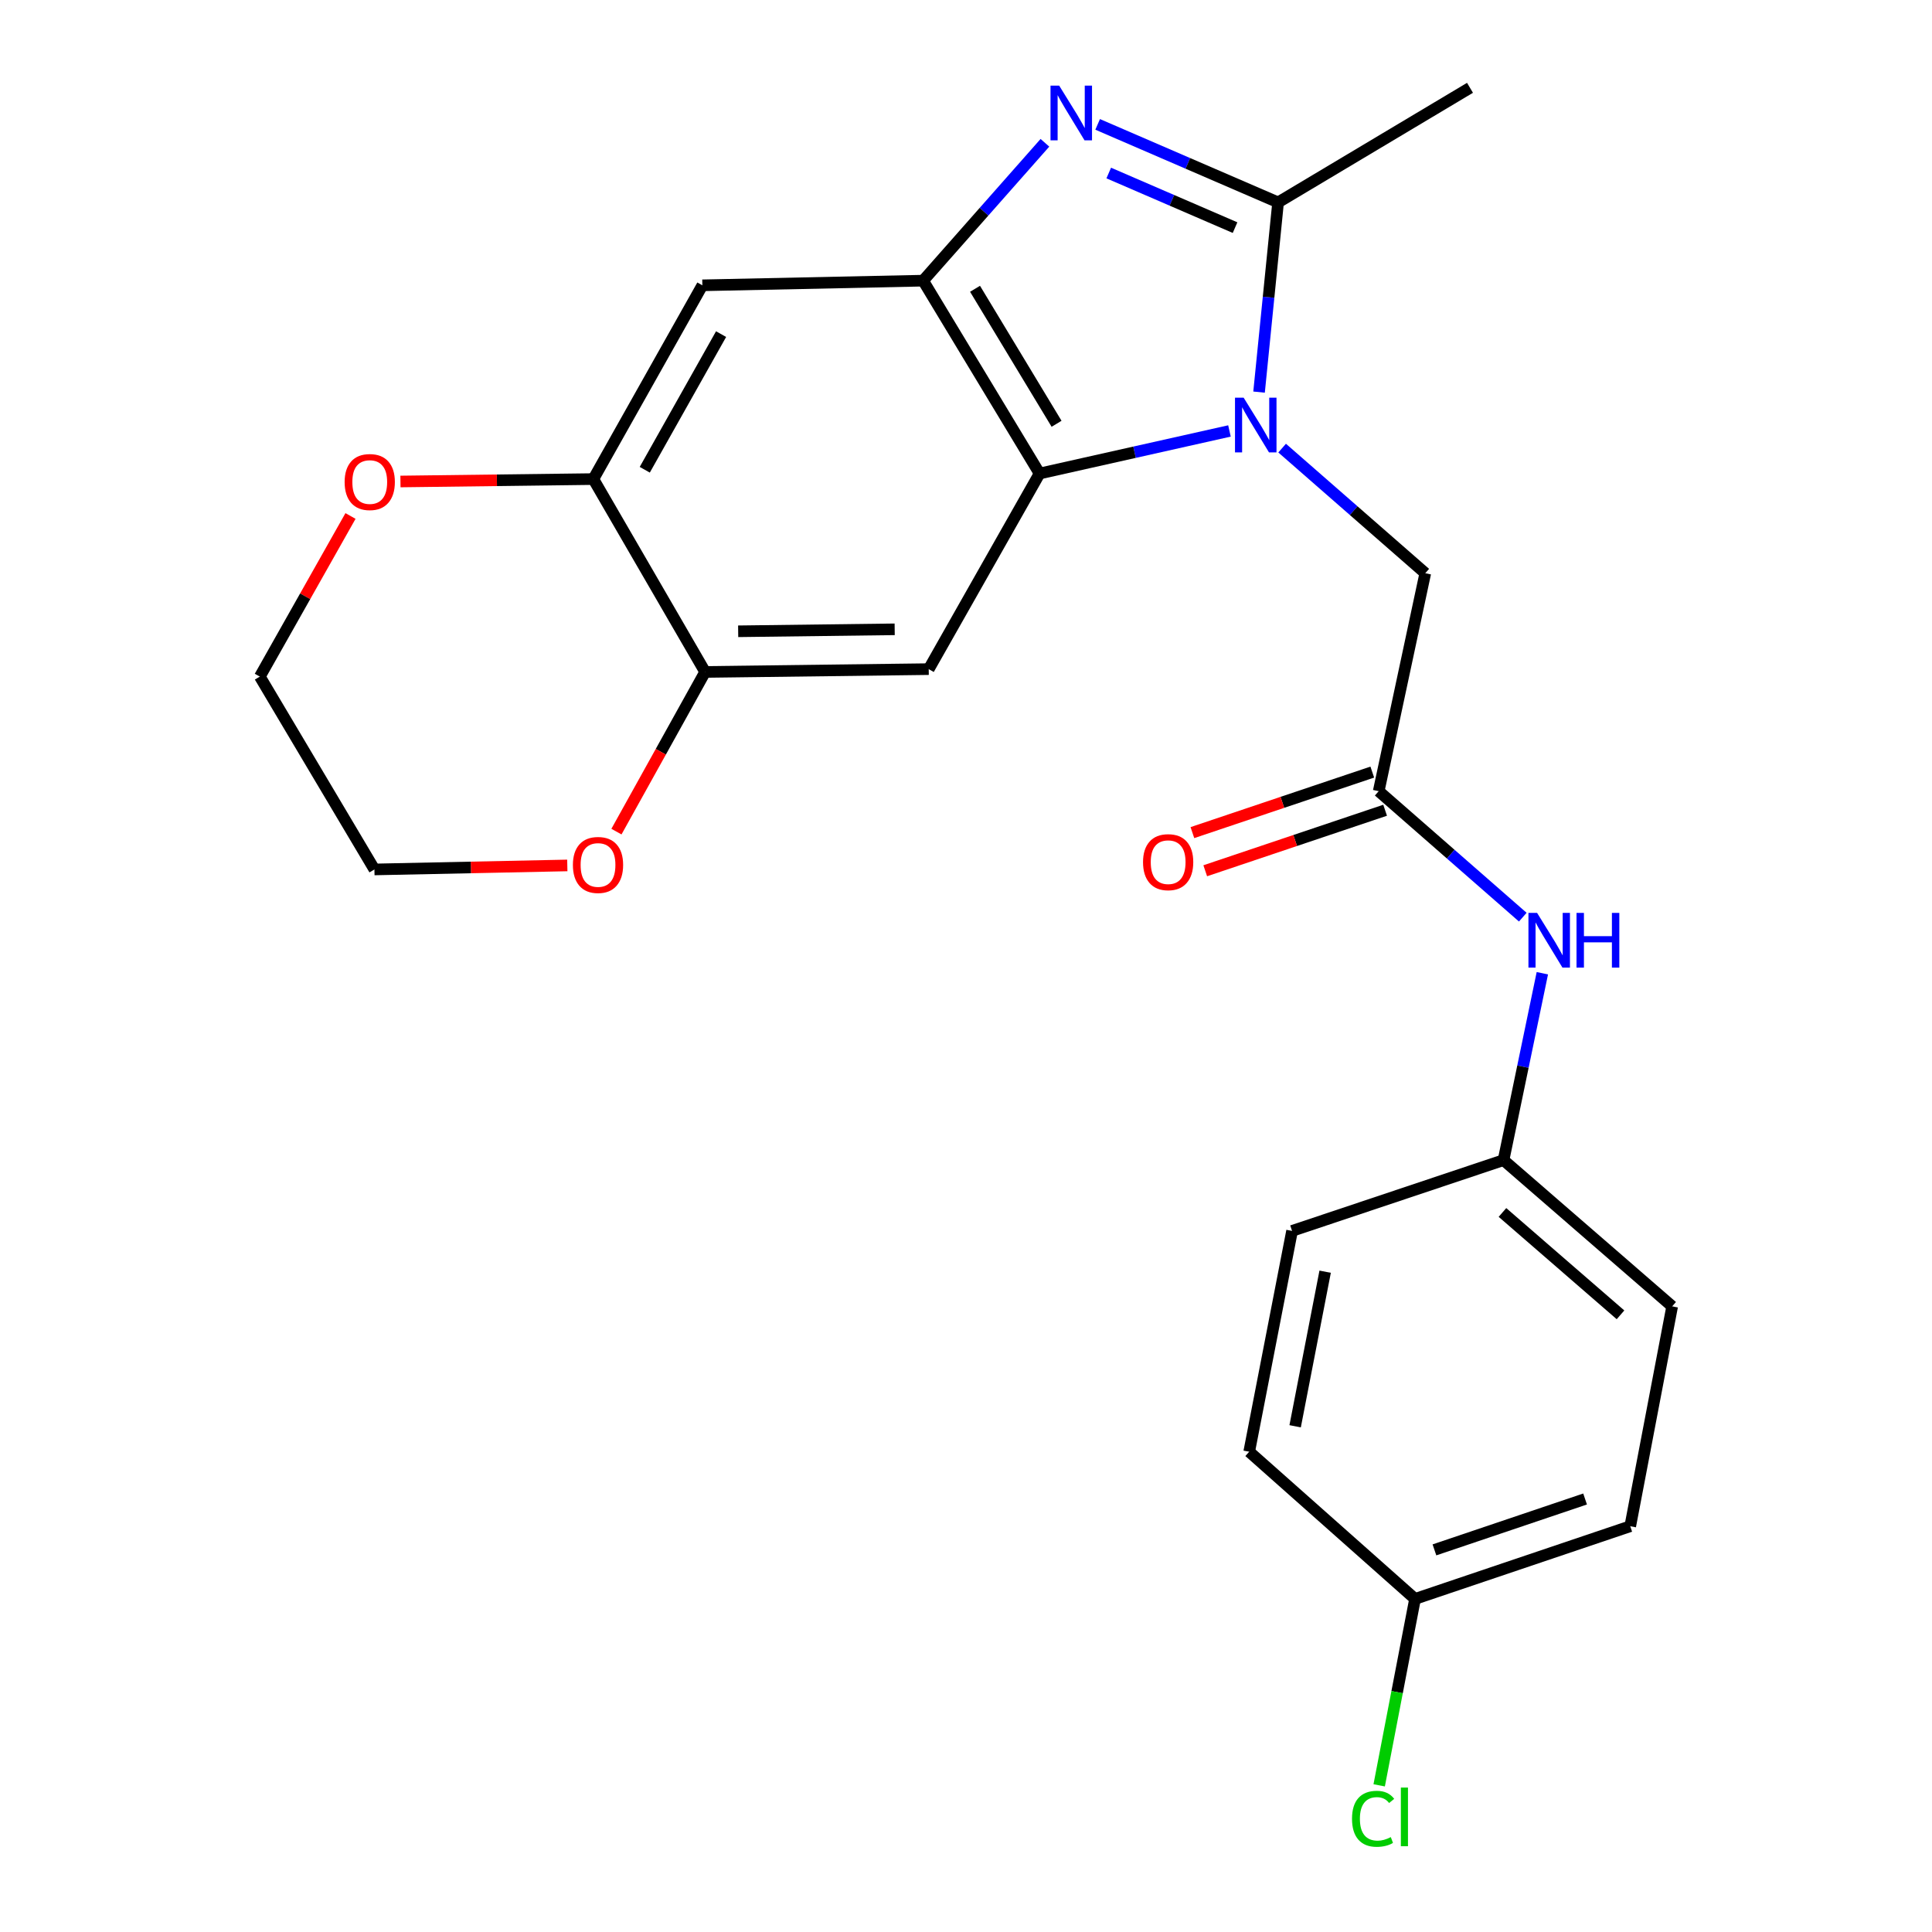 <?xml version='1.0' encoding='iso-8859-1'?>
<svg version='1.1' baseProfile='full'
              xmlns='http://www.w3.org/2000/svg'
                      xmlns:rdkit='http://www.rdkit.org/xml'
                      xmlns:xlink='http://www.w3.org/1999/xlink'
                  xml:space='preserve'
width='1000px' height='1000px' viewBox='0 0 1000 1000'>
<!-- END OF HEADER -->
<rect style='opacity:1.0;fill:#FFFFFF;stroke:none' width='1000' height='1000' x='0' y='0'> </rect>
<path class='bond-1' d='M 651.686,202.955 L 656.611,153.855' style='fill:none;fill-rule:evenodd;stroke:#0000FF;stroke-width:6px;stroke-linecap:butt;stroke-linejoin:miter;stroke-opacity:1' />
<path class='bond-1' d='M 656.611,153.855 L 661.537,104.755' style='fill:none;fill-rule:evenodd;stroke:#000000;stroke-width:6px;stroke-linecap:butt;stroke-linejoin:miter;stroke-opacity:1' />
<path class='bond-2' d='M 636.369,223.061 L 587.228,234.075' style='fill:none;fill-rule:evenodd;stroke:#0000FF;stroke-width:6px;stroke-linecap:butt;stroke-linejoin:miter;stroke-opacity:1' />
<path class='bond-2' d='M 587.228,234.075 L 538.087,245.09' style='fill:none;fill-rule:evenodd;stroke:#000000;stroke-width:6px;stroke-linecap:butt;stroke-linejoin:miter;stroke-opacity:1' />
<path class='bond-9' d='M 663.628,231.943 L 700.675,264.318' style='fill:none;fill-rule:evenodd;stroke:#0000FF;stroke-width:6px;stroke-linecap:butt;stroke-linejoin:miter;stroke-opacity:1' />
<path class='bond-9' d='M 700.675,264.318 L 737.722,296.694' style='fill:none;fill-rule:evenodd;stroke:#000000;stroke-width:6px;stroke-linecap:butt;stroke-linejoin:miter;stroke-opacity:1' />
<path class='bond-0' d='M 568.142,64.378 L 614.839,84.566' style='fill:none;fill-rule:evenodd;stroke:#0000FF;stroke-width:6px;stroke-linecap:butt;stroke-linejoin:miter;stroke-opacity:1' />
<path class='bond-0' d='M 614.839,84.566 L 661.537,104.755' style='fill:none;fill-rule:evenodd;stroke:#000000;stroke-width:6px;stroke-linecap:butt;stroke-linejoin:miter;stroke-opacity:1' />
<path class='bond-0' d='M 573.884,89.555 L 606.573,103.687' style='fill:none;fill-rule:evenodd;stroke:#0000FF;stroke-width:6px;stroke-linecap:butt;stroke-linejoin:miter;stroke-opacity:1' />
<path class='bond-0' d='M 606.573,103.687 L 639.261,117.819' style='fill:none;fill-rule:evenodd;stroke:#000000;stroke-width:6px;stroke-linecap:butt;stroke-linejoin:miter;stroke-opacity:1' />
<path class='bond-24' d='M 540.85,73.908 L 509.327,109.59' style='fill:none;fill-rule:evenodd;stroke:#0000FF;stroke-width:6px;stroke-linecap:butt;stroke-linejoin:miter;stroke-opacity:1' />
<path class='bond-24' d='M 509.327,109.59 L 477.803,145.272' style='fill:none;fill-rule:evenodd;stroke:#000000;stroke-width:6px;stroke-linecap:butt;stroke-linejoin:miter;stroke-opacity:1' />
<path class='bond-16' d='M 661.537,104.755 L 760.868,45.455' style='fill:none;fill-rule:evenodd;stroke:#000000;stroke-width:6px;stroke-linecap:butt;stroke-linejoin:miter;stroke-opacity:1' />
<path class='bond-3' d='M 538.087,245.09 L 477.803,145.272' style='fill:none;fill-rule:evenodd;stroke:#000000;stroke-width:6px;stroke-linecap:butt;stroke-linejoin:miter;stroke-opacity:1' />
<path class='bond-3' d='M 546.876,219.348 L 504.677,149.475' style='fill:none;fill-rule:evenodd;stroke:#000000;stroke-width:6px;stroke-linecap:butt;stroke-linejoin:miter;stroke-opacity:1' />
<path class='bond-4' d='M 538.087,245.09 L 480.708,346.342' style='fill:none;fill-rule:evenodd;stroke:#000000;stroke-width:6px;stroke-linecap:butt;stroke-linejoin:miter;stroke-opacity:1' />
<path class='bond-5' d='M 477.803,145.272 L 363.542,147.679' style='fill:none;fill-rule:evenodd;stroke:#000000;stroke-width:6px;stroke-linecap:butt;stroke-linejoin:miter;stroke-opacity:1' />
<path class='bond-6' d='M 480.708,346.342 L 364.977,347.8' style='fill:none;fill-rule:evenodd;stroke:#000000;stroke-width:6px;stroke-linecap:butt;stroke-linejoin:miter;stroke-opacity:1' />
<path class='bond-6' d='M 463.086,325.731 L 382.074,326.752' style='fill:none;fill-rule:evenodd;stroke:#000000;stroke-width:6px;stroke-linecap:butt;stroke-linejoin:miter;stroke-opacity:1' />
<path class='bond-25' d='M 363.542,147.679 L 307.112,247.971' style='fill:none;fill-rule:evenodd;stroke:#000000;stroke-width:6px;stroke-linecap:butt;stroke-linejoin:miter;stroke-opacity:1' />
<path class='bond-25' d='M 373.233,172.938 L 333.732,243.143' style='fill:none;fill-rule:evenodd;stroke:#000000;stroke-width:6px;stroke-linecap:butt;stroke-linejoin:miter;stroke-opacity:1' />
<path class='bond-7' d='M 364.977,347.8 L 307.112,247.971' style='fill:none;fill-rule:evenodd;stroke:#000000;stroke-width:6px;stroke-linecap:butt;stroke-linejoin:miter;stroke-opacity:1' />
<path class='bond-11' d='M 364.977,347.8 L 342.024,389.122' style='fill:none;fill-rule:evenodd;stroke:#000000;stroke-width:6px;stroke-linecap:butt;stroke-linejoin:miter;stroke-opacity:1' />
<path class='bond-11' d='M 342.024,389.122 L 319.071,430.443' style='fill:none;fill-rule:evenodd;stroke:#FF0000;stroke-width:6px;stroke-linecap:butt;stroke-linejoin:miter;stroke-opacity:1' />
<path class='bond-12' d='M 307.112,247.971 L 257.193,248.595' style='fill:none;fill-rule:evenodd;stroke:#000000;stroke-width:6px;stroke-linecap:butt;stroke-linejoin:miter;stroke-opacity:1' />
<path class='bond-12' d='M 257.193,248.595 L 207.275,249.219' style='fill:none;fill-rule:evenodd;stroke:#FF0000;stroke-width:6px;stroke-linecap:butt;stroke-linejoin:miter;stroke-opacity:1' />
<path class='bond-8' d='M 713.615,409.508 L 737.722,296.694' style='fill:none;fill-rule:evenodd;stroke:#000000;stroke-width:6px;stroke-linecap:butt;stroke-linejoin:miter;stroke-opacity:1' />
<path class='bond-10' d='M 713.615,409.508 L 750.902,442.115' style='fill:none;fill-rule:evenodd;stroke:#000000;stroke-width:6px;stroke-linecap:butt;stroke-linejoin:miter;stroke-opacity:1' />
<path class='bond-10' d='M 750.902,442.115 L 788.189,474.722' style='fill:none;fill-rule:evenodd;stroke:#0000FF;stroke-width:6px;stroke-linecap:butt;stroke-linejoin:miter;stroke-opacity:1' />
<path class='bond-13' d='M 710.294,399.636 L 663.74,415.297' style='fill:none;fill-rule:evenodd;stroke:#000000;stroke-width:6px;stroke-linecap:butt;stroke-linejoin:miter;stroke-opacity:1' />
<path class='bond-13' d='M 663.74,415.297 L 617.185,430.959' style='fill:none;fill-rule:evenodd;stroke:#FF0000;stroke-width:6px;stroke-linecap:butt;stroke-linejoin:miter;stroke-opacity:1' />
<path class='bond-13' d='M 716.936,419.38 L 670.382,435.042' style='fill:none;fill-rule:evenodd;stroke:#000000;stroke-width:6px;stroke-linecap:butt;stroke-linejoin:miter;stroke-opacity:1' />
<path class='bond-13' d='M 670.382,435.042 L 623.828,450.703' style='fill:none;fill-rule:evenodd;stroke:#FF0000;stroke-width:6px;stroke-linecap:butt;stroke-linejoin:miter;stroke-opacity:1' />
<path class='bond-14' d='M 798.316,503.743 L 788.272,552.109' style='fill:none;fill-rule:evenodd;stroke:#0000FF;stroke-width:6px;stroke-linecap:butt;stroke-linejoin:miter;stroke-opacity:1' />
<path class='bond-14' d='M 788.272,552.109 L 778.228,600.475' style='fill:none;fill-rule:evenodd;stroke:#000000;stroke-width:6px;stroke-linecap:butt;stroke-linejoin:miter;stroke-opacity:1' />
<path class='bond-23' d='M 293.637,447.949 L 243.719,448.987' style='fill:none;fill-rule:evenodd;stroke:#FF0000;stroke-width:6px;stroke-linecap:butt;stroke-linejoin:miter;stroke-opacity:1' />
<path class='bond-23' d='M 243.719,448.987 L 193.8,450.025' style='fill:none;fill-rule:evenodd;stroke:#000000;stroke-width:6px;stroke-linecap:butt;stroke-linejoin:miter;stroke-opacity:1' />
<path class='bond-27' d='M 181.417,267.071 L 157.953,308.64' style='fill:none;fill-rule:evenodd;stroke:#FF0000;stroke-width:6px;stroke-linecap:butt;stroke-linejoin:miter;stroke-opacity:1' />
<path class='bond-27' d='M 157.953,308.64 L 134.488,350.208' style='fill:none;fill-rule:evenodd;stroke:#000000;stroke-width:6px;stroke-linecap:butt;stroke-linejoin:miter;stroke-opacity:1' />
<path class='bond-18' d='M 778.228,600.475 L 668.77,637.115' style='fill:none;fill-rule:evenodd;stroke:#000000;stroke-width:6px;stroke-linecap:butt;stroke-linejoin:miter;stroke-opacity:1' />
<path class='bond-19' d='M 778.228,600.475 L 865.512,676.174' style='fill:none;fill-rule:evenodd;stroke:#000000;stroke-width:6px;stroke-linecap:butt;stroke-linejoin:miter;stroke-opacity:1' />
<path class='bond-19' d='M 777.672,627.567 L 838.77,680.557' style='fill:none;fill-rule:evenodd;stroke:#000000;stroke-width:6px;stroke-linecap:butt;stroke-linejoin:miter;stroke-opacity:1' />
<path class='bond-15' d='M 732.422,827.596 L 843.812,789.972' style='fill:none;fill-rule:evenodd;stroke:#000000;stroke-width:6px;stroke-linecap:butt;stroke-linejoin:miter;stroke-opacity:1' />
<path class='bond-15' d='M 742.464,802.216 L 820.437,775.879' style='fill:none;fill-rule:evenodd;stroke:#000000;stroke-width:6px;stroke-linecap:butt;stroke-linejoin:miter;stroke-opacity:1' />
<path class='bond-17' d='M 732.422,827.596 L 723.142,875.843' style='fill:none;fill-rule:evenodd;stroke:#000000;stroke-width:6px;stroke-linecap:butt;stroke-linejoin:miter;stroke-opacity:1' />
<path class='bond-17' d='M 723.142,875.843 L 713.863,924.089' style='fill:none;fill-rule:evenodd;stroke:#00CC00;stroke-width:6px;stroke-linecap:butt;stroke-linejoin:miter;stroke-opacity:1' />
<path class='bond-26' d='M 732.422,827.596 L 646.584,751.411' style='fill:none;fill-rule:evenodd;stroke:#000000;stroke-width:6px;stroke-linecap:butt;stroke-linejoin:miter;stroke-opacity:1' />
<path class='bond-21' d='M 668.77,637.115 L 646.584,751.411' style='fill:none;fill-rule:evenodd;stroke:#000000;stroke-width:6px;stroke-linecap:butt;stroke-linejoin:miter;stroke-opacity:1' />
<path class='bond-21' d='M 685.892,658.229 L 670.362,738.236' style='fill:none;fill-rule:evenodd;stroke:#000000;stroke-width:6px;stroke-linecap:butt;stroke-linejoin:miter;stroke-opacity:1' />
<path class='bond-20' d='M 865.512,676.174 L 843.812,789.972' style='fill:none;fill-rule:evenodd;stroke:#000000;stroke-width:6px;stroke-linecap:butt;stroke-linejoin:miter;stroke-opacity:1' />
<path class='bond-22' d='M 134.488,350.208 L 193.8,450.025' style='fill:none;fill-rule:evenodd;stroke:#000000;stroke-width:6px;stroke-linecap:butt;stroke-linejoin:miter;stroke-opacity:1' />
<path  class='atom-0' d='M 643.715 205.851
L 652.995 220.851
Q 653.915 222.331, 655.395 225.011
Q 656.875 227.691, 656.955 227.851
L 656.955 205.851
L 660.715 205.851
L 660.715 234.171
L 656.835 234.171
L 646.875 217.771
Q 645.715 215.851, 644.475 213.651
Q 643.275 211.451, 642.915 210.771
L 642.915 234.171
L 639.235 234.171
L 639.235 205.851
L 643.715 205.851
' fill='#0000FF'/>
<path  class='atom-1' d='M 548.226 44.314
L 557.506 59.314
Q 558.426 60.794, 559.906 63.474
Q 561.386 66.154, 561.466 66.314
L 561.466 44.314
L 565.226 44.314
L 565.226 72.634
L 561.346 72.634
L 551.386 56.234
Q 550.226 54.314, 548.986 52.114
Q 547.786 49.914, 547.426 49.234
L 547.426 72.634
L 543.746 72.634
L 543.746 44.314
L 548.226 44.314
' fill='#0000FF'/>
<path  class='atom-11' d='M 795.6 472.517
L 804.88 487.517
Q 805.8 488.997, 807.28 491.677
Q 808.76 494.357, 808.84 494.517
L 808.84 472.517
L 812.6 472.517
L 812.6 500.837
L 808.72 500.837
L 798.76 484.437
Q 797.6 482.517, 796.36 480.317
Q 795.16 478.117, 794.8 477.437
L 794.8 500.837
L 791.12 500.837
L 791.12 472.517
L 795.6 472.517
' fill='#0000FF'/>
<path  class='atom-11' d='M 816 472.517
L 819.84 472.517
L 819.84 484.557
L 834.32 484.557
L 834.32 472.517
L 838.16 472.517
L 838.16 500.837
L 834.32 500.837
L 834.32 487.757
L 819.84 487.757
L 819.84 500.837
L 816 500.837
L 816 472.517
' fill='#0000FF'/>
<path  class='atom-12' d='M 296.531 447.698
Q 296.531 440.898, 299.891 437.098
Q 303.251 433.298, 309.531 433.298
Q 315.811 433.298, 319.171 437.098
Q 322.531 440.898, 322.531 447.698
Q 322.531 454.578, 319.131 458.498
Q 315.731 462.378, 309.531 462.378
Q 303.291 462.378, 299.891 458.498
Q 296.531 454.618, 296.531 447.698
M 309.531 459.178
Q 313.851 459.178, 316.171 456.298
Q 318.531 453.378, 318.531 447.698
Q 318.531 442.138, 316.171 439.338
Q 313.851 436.498, 309.531 436.498
Q 305.211 436.498, 302.851 439.298
Q 300.531 442.098, 300.531 447.698
Q 300.531 453.418, 302.851 456.298
Q 305.211 459.178, 309.531 459.178
' fill='#FF0000'/>
<path  class='atom-13' d='M 178.382 249.498
Q 178.382 242.698, 181.742 238.898
Q 185.102 235.098, 191.382 235.098
Q 197.662 235.098, 201.022 238.898
Q 204.382 242.698, 204.382 249.498
Q 204.382 256.378, 200.982 260.298
Q 197.582 264.178, 191.382 264.178
Q 185.142 264.178, 181.742 260.298
Q 178.382 256.418, 178.382 249.498
M 191.382 260.978
Q 195.702 260.978, 198.022 258.098
Q 200.382 255.178, 200.382 249.498
Q 200.382 243.938, 198.022 241.138
Q 195.702 238.298, 191.382 238.298
Q 187.062 238.298, 184.702 241.098
Q 182.382 243.898, 182.382 249.498
Q 182.382 255.218, 184.702 258.098
Q 187.062 260.978, 191.382 260.978
' fill='#FF0000'/>
<path  class='atom-14' d='M 591.632 446.251
Q 591.632 439.451, 594.992 435.651
Q 598.352 431.851, 604.632 431.851
Q 610.912 431.851, 614.272 435.651
Q 617.632 439.451, 617.632 446.251
Q 617.632 453.131, 614.232 457.051
Q 610.832 460.931, 604.632 460.931
Q 598.392 460.931, 594.992 457.051
Q 591.632 453.171, 591.632 446.251
M 604.632 457.731
Q 608.952 457.731, 611.272 454.851
Q 613.632 451.931, 613.632 446.251
Q 613.632 440.691, 611.272 437.891
Q 608.952 435.051, 604.632 435.051
Q 600.312 435.051, 597.952 437.851
Q 595.632 440.651, 595.632 446.251
Q 595.632 451.971, 597.952 454.851
Q 600.312 457.731, 604.632 457.731
' fill='#FF0000'/>
<path  class='atom-18' d='M 699.802 941.402
Q 699.802 934.362, 703.082 930.682
Q 706.402 926.962, 712.682 926.962
Q 718.522 926.962, 721.642 931.082
L 719.002 933.242
Q 716.722 930.242, 712.682 930.242
Q 708.402 930.242, 706.122 933.122
Q 703.882 935.962, 703.882 941.402
Q 703.882 947.002, 706.202 949.882
Q 708.562 952.762, 713.122 952.762
Q 716.242 952.762, 719.882 950.882
L 721.002 953.882
Q 719.522 954.842, 717.282 955.402
Q 715.042 955.962, 712.562 955.962
Q 706.402 955.962, 703.082 952.202
Q 699.802 948.442, 699.802 941.402
' fill='#00CC00'/>
<path  class='atom-18' d='M 725.082 925.242
L 728.762 925.242
L 728.762 955.602
L 725.082 955.602
L 725.082 925.242
' fill='#00CC00'/>
</svg>
